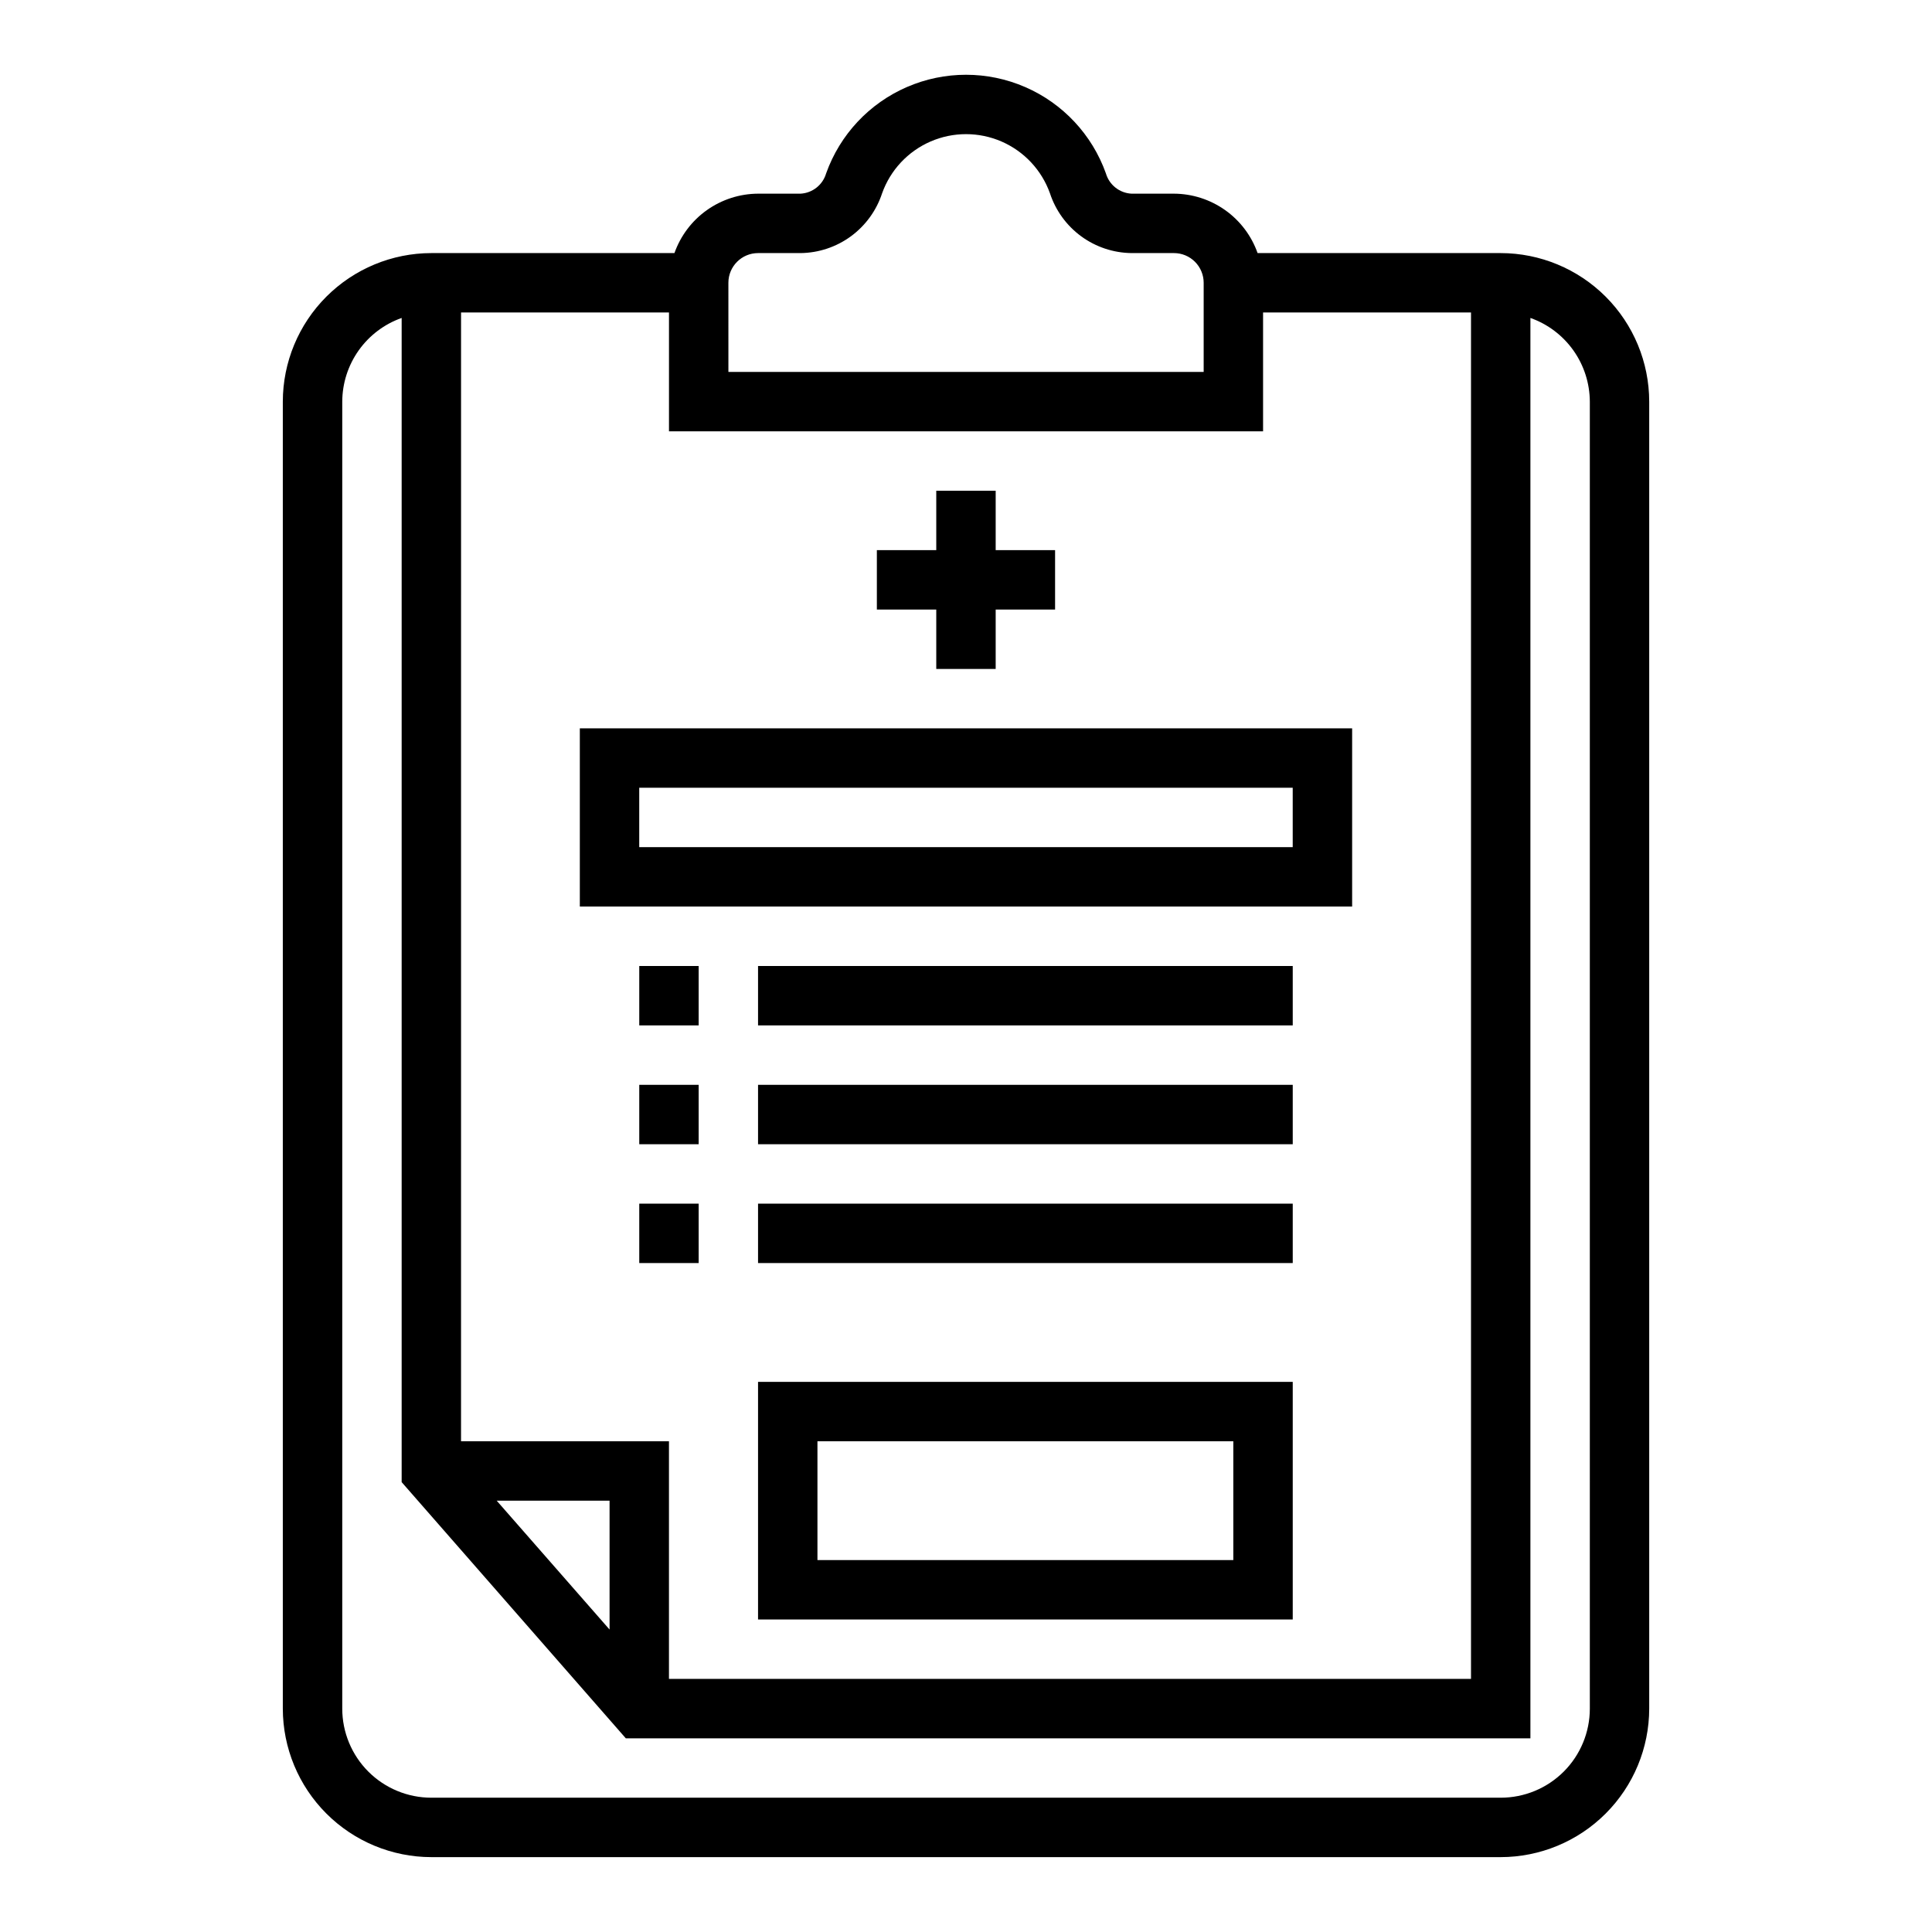 <?xml version="1.0" encoding="UTF-8"?>
<!-- Uploaded to: ICON Repo, www.svgrepo.com, Generator: ICON Repo Mixer Tools -->
<svg fill="#000000" width="800px" height="800px" version="1.1" viewBox="144 144 512 512" xmlns="http://www.w3.org/2000/svg">
 <g>
  <path d="m541.7 211.07h-64.426c-1.621-4.59-4.621-8.562-8.59-11.383-3.969-2.816-8.711-4.34-13.578-4.363h-11.258c-3.172-0.172-5.891-2.328-6.777-5.383-3.66-10.258-11.41-18.543-21.402-22.875-9.992-4.336-21.336-4.336-31.332 0-9.992 4.332-17.742 12.617-21.402 22.875-0.891 3.051-3.606 5.207-6.777 5.383h-11.258c-4.867 0.023-9.609 1.547-13.578 4.363-3.969 2.82-6.969 6.793-8.59 11.383h-64.426c-10.434 0.012-20.438 4.164-27.816 11.543-7.379 7.379-11.531 17.383-11.543 27.816v346.37c0.012 10.434 4.164 20.438 11.543 27.816 7.379 7.379 17.383 11.531 27.816 11.543h283.39c10.434-0.012 20.438-4.164 27.816-11.543 7.379-7.379 11.531-17.383 11.543-27.816v-346.37c-0.012-10.434-4.164-20.438-11.543-27.816-7.379-7.379-17.383-11.531-27.816-11.543zm-204.67 7.871c0-4.348 3.523-7.871 7.871-7.871h11.258c4.801-0.055 9.465-1.613 13.34-4.449 3.871-2.84 6.762-6.82 8.262-11.383 2.191-6.16 6.844-11.133 12.84-13.738 6-2.602 12.809-2.602 18.809 0 5.996 2.606 10.648 7.578 12.844 13.738 1.5 4.562 4.391 8.539 8.262 11.379 3.875 2.836 8.535 4.394 13.336 4.453h11.258c2.09 0 4.09 0.828 5.566 2.305 1.477 1.477 2.309 3.481 2.309 5.566v23.617h-125.95zm-70.848 7.871h55.105v31.488h157.44v-31.488h55.105v362.11h-212.55v-62.977h-55.102zm39.359 314.88v34.156l-29.914-34.156zm259.78 55.105c0 6.262-2.488 12.27-6.918 16.699-4.43 4.426-10.438 6.914-16.699 6.914h-283.39c-6.262 0-12.27-2.488-16.699-6.914-4.426-4.43-6.914-10.438-6.914-16.699v-346.37c0.02-4.867 1.543-9.609 4.359-13.578 2.82-3.965 6.793-6.969 11.383-8.59v308.52l59.402 67.891h239.73v-376.41c4.59 1.621 8.566 4.625 11.383 8.59 2.816 3.969 4.34 8.711 4.363 13.578z"/>
  <path d="m392.12 321.28h15.746v-15.742h15.742v-15.746h-15.742v-15.742h-15.746v15.742h-15.742v15.746h15.742z"/>
  <path d="m297.66 384.25h204.67v-47.23h-204.67zm15.742-31.488h173.18v15.742l-173.18 0.004z"/>
  <path d="m313.41 400h15.742v15.742h-15.742z"/>
  <path d="m344.89 400h141.7v15.742h-141.7z"/>
  <path d="m313.41 431.49h15.742v15.742h-15.742z"/>
  <path d="m344.89 431.49h141.7v15.742h-141.7z"/>
  <path d="m313.41 462.98h15.742v15.742h-15.742z"/>
  <path d="m344.89 462.98h141.7v15.742h-141.7z"/>
  <path d="m344.89 573.18h141.7v-62.977h-141.7zm15.742-47.23 110.21-0.004v31.488h-110.21z"/>
 </g>
</svg>